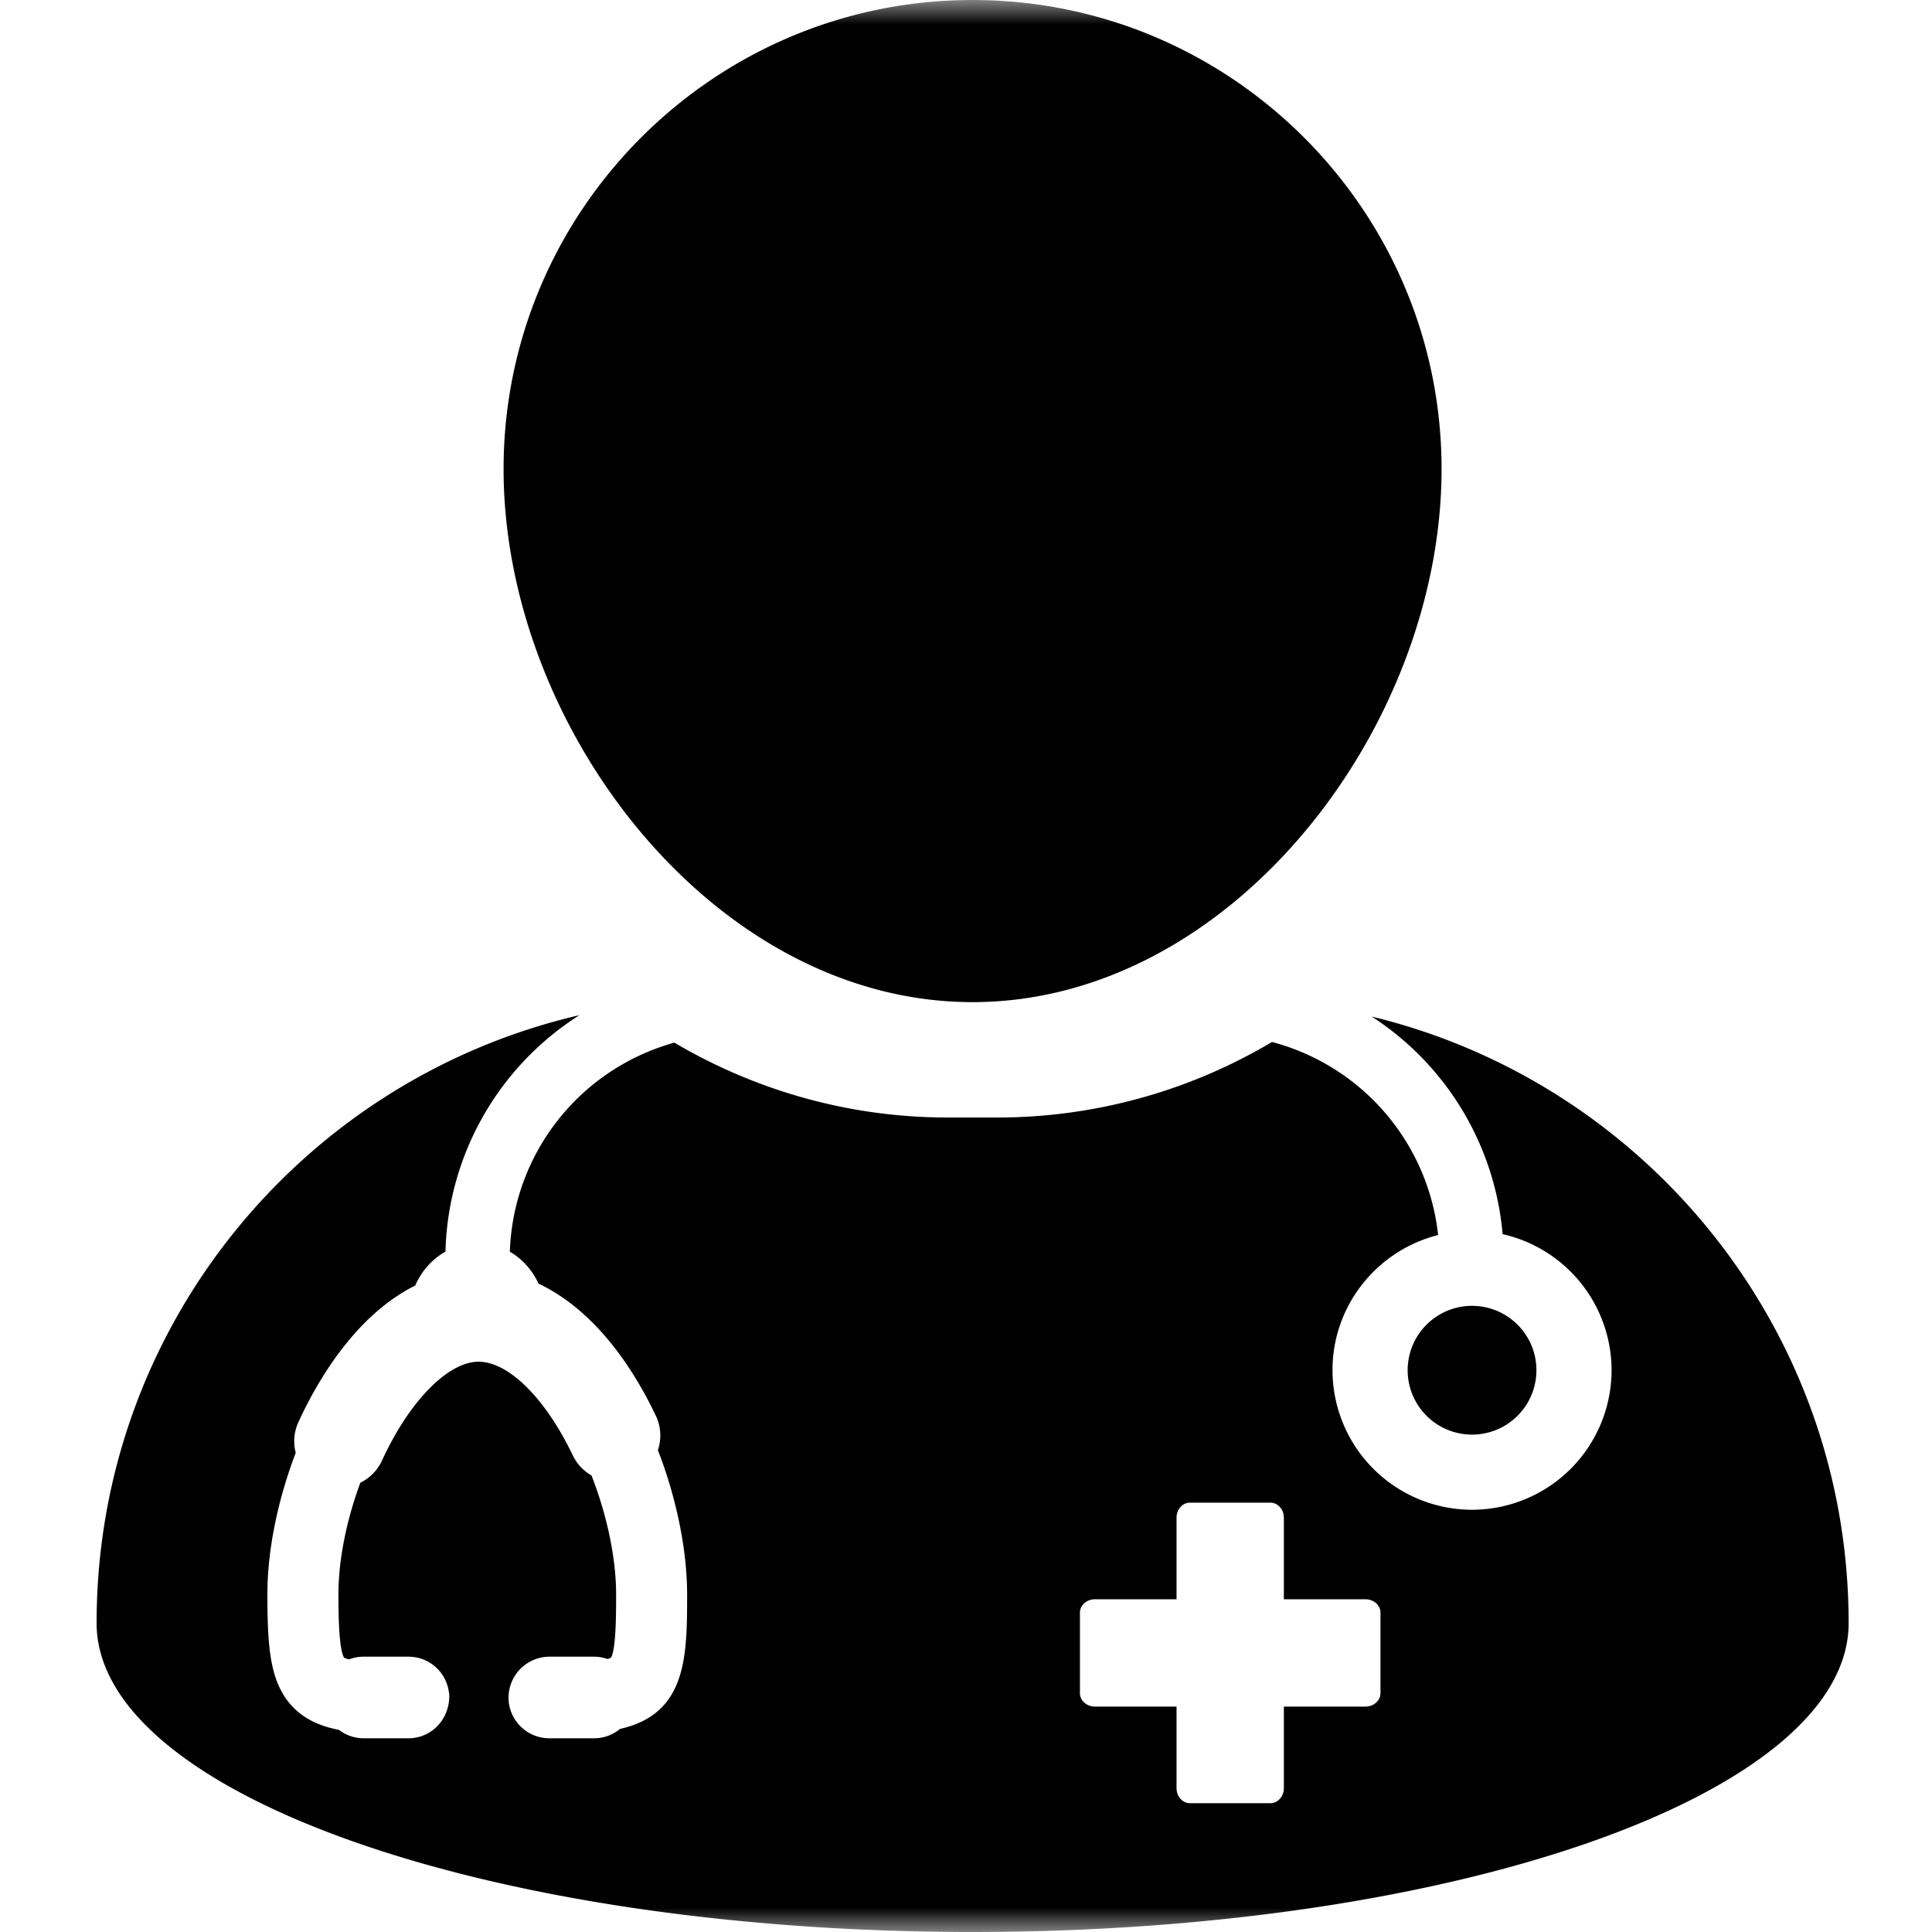 <svg width="40" height="40" viewBox="0 0 40 40" fill="none" xmlns="http://www.w3.org/2000/svg">
    <mask id="uai5dgm0oa" style="mask-type:luminance" maskUnits="userSpaceOnUse" x="0" y="0" width="40" height="40">
        <path fill="#fff" d="M0 0h40v40H0z"/>
    </mask>
    <g mask="url(#uai5dgm0oa)" fill="#000">
        <path d="M29.846 9.711c0-5.354-4.355-9.711-9.71-9.711-5.354 0-9.71 4.357-9.71 9.711s4.356 11.037 9.71 11.037c5.355 0 9.71-5.683 9.71-11.037zM2 33.603C2 37.135 10.12 40 20.136 40c10.017 0 18.138-2.865 18.138-6.397 0-6.086-4.209-11.185-9.874-12.556a5.982 5.982 0 0 1 2.71 4.505 2.892 2.892 0 0 1 2.256 2.817 2.892 2.892 0 0 1-2.889 2.889 2.892 2.892 0 0 1-2.889-2.89c0-1.35.933-2.483 2.187-2.798a4.656 4.656 0 0 0-3.44-3.997 11.12 11.12 0 0 1-5.687 1.564h-1.023c-2.066 0-4-.57-5.663-1.55a4.65 4.65 0 0 0-3.406 4.328c.257.15.465.38.592.66.95.449 1.788 1.392 2.43 2.735a.951.951 0 0 1 .043.714c.385.99.605 2.073.605 2.983 0 1.274 0 2.479-1.389 2.788a.835.835 0 0 1-.536.194h-.929a.845.845 0 0 1-.844-.844l.003-.06a.85.85 0 0 1 .842-.785h.928a.83.83 0 0 1 .277.048c.056-.016.074-.03.074-.03.104-.183.104-.945.104-1.311 0-.738-.185-1.63-.51-2.46a.949.949 0 0 1-.387-.415c-.563-1.178-1.328-1.939-1.95-1.939-.636 0-1.44.823-2 2.046a.957.957 0 0 1-.449.459c-.292.793-.453 1.61-.453 2.308 0 .308 0 1.124.117 1.316.002 0 .028.016.101.034a.846.846 0 0 1 .303-.056h.93c.43 0 .788.324.837.746l.005.01.002.055c0 .499-.379.878-.844.878h-.93a.836.836 0 0 1-.51-.174c-.53-.1-.905-.334-1.142-.715-.287-.462-.34-1.067-.34-2.093 0-.901.209-1.938.587-2.929a.936.936 0 0 1 .055-.633c.394-.86.894-1.597 1.447-2.13.304-.293.63-.528.972-.7.13-.301.353-.547.626-.703a5.975 5.975 0 0 1 2.774-4.894C6.269 22.345 2 27.473 2 33.603zm20.359-.214c0-.154.14-.278.31-.278h1.69v-1.689c0-.172.124-.311.277-.311h1.667c.153 0 .278.139.278.311v1.689h1.69c.171 0 .31.124.31.278v1.666c0 .154-.14.278-.31.278h-1.69v1.689c0 .172-.125.311-.278.311h-1.667c-.153 0-.277-.139-.277-.311v-1.689h-1.69c-.17 0-.31-.124-.31-.278V33.39z"/>
        <path d="M30.477 29.702a1.333 1.333 0 1 0 0-2.666 1.333 1.333 0 0 0 0 2.666z"/>
    </g>
</svg>
